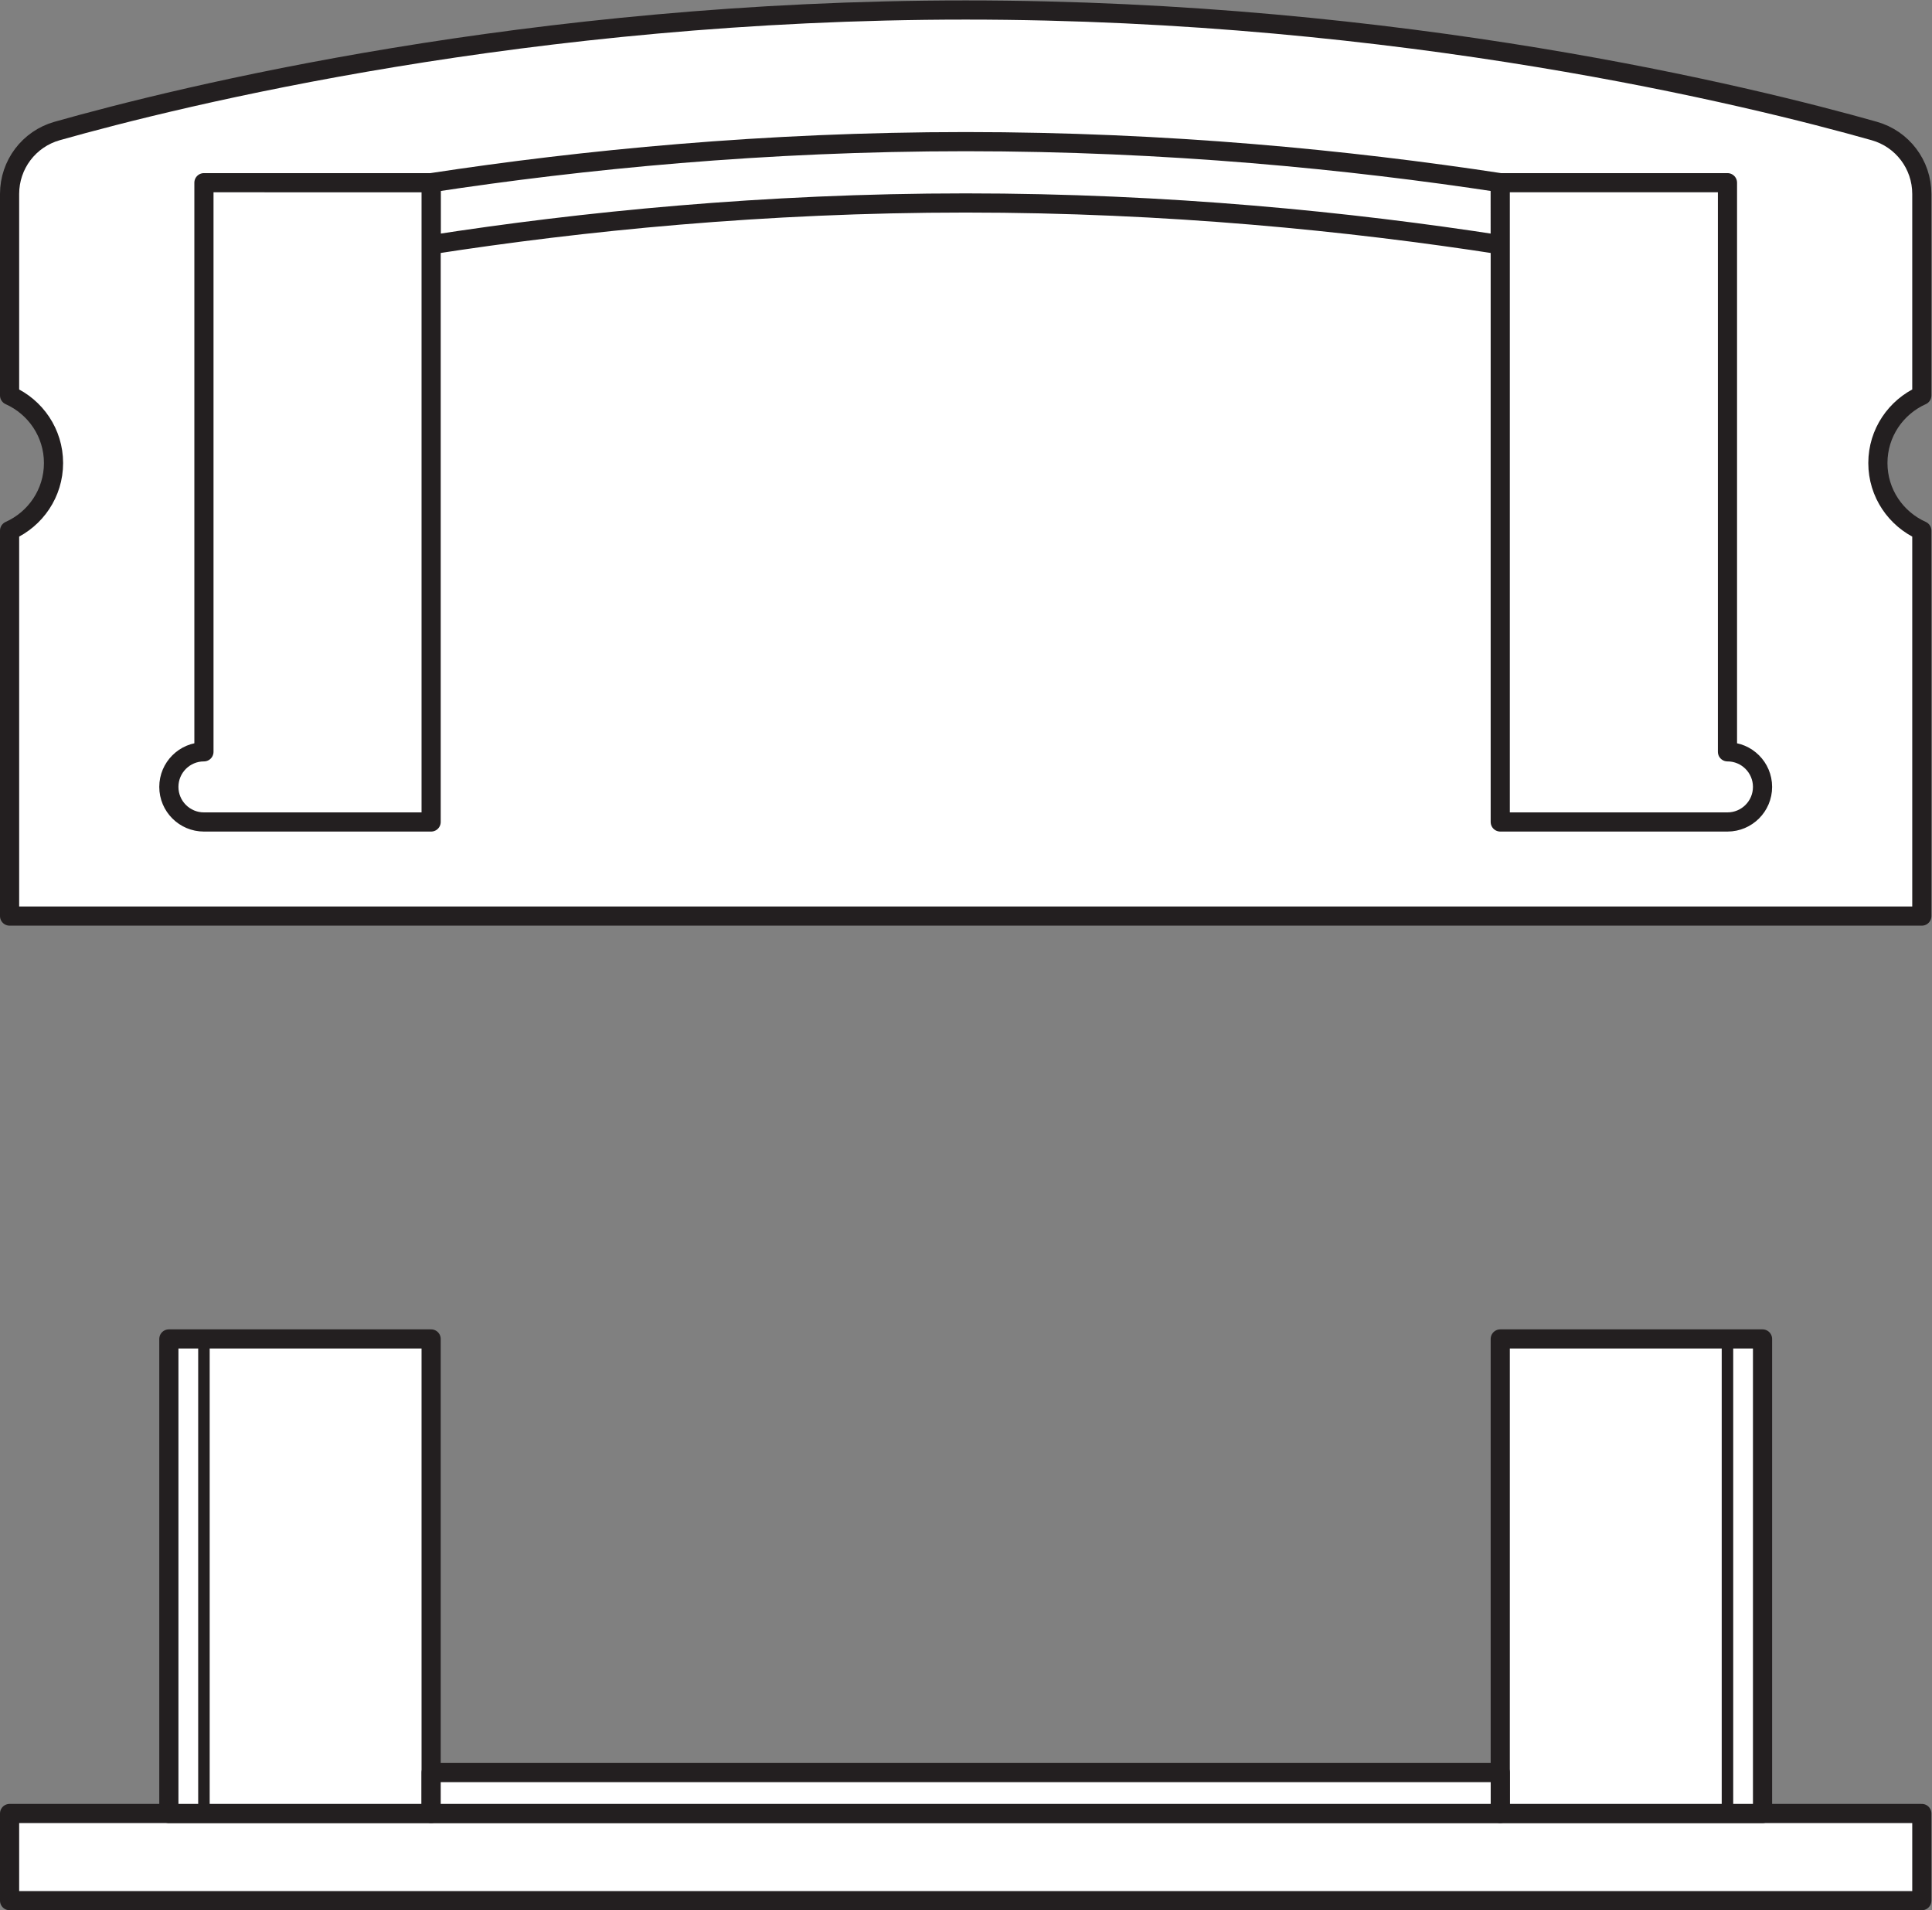 <?xml version="1.0" encoding="UTF-8" standalone="no"?>
<svg
   xmlns:dc="http://purl.org/dc/elements/1.1/"
   xmlns:cc="http://creativecommons.org/ns#"
   xmlns:rdf="http://www.w3.org/1999/02/22-rdf-syntax-ns#"
   xmlns:svg="http://www.w3.org/2000/svg"
   xmlns="http://www.w3.org/2000/svg"
   viewBox="0 0 95.24 94.147"
   height="94.147"
   width="95.24"
   xml:space="preserve"
   id="svg2"
   version="1.1"><rect x="0" y="0" width="95.24" height="94.147" fill="#808080" stroke="none"/><defs
     id="defs6" /><g
     transform="matrix(1.333,0,0,-1.333,0,94.147)"
     id="g10"><g
       transform="scale(0.1)"
       id="g12"><path
         id="path14"
         style="fill:#ffffff;fill-opacity:1;fill-rule:nonzero;stroke:none"
         d="M 710.715,35.77 H 3.543 V 3.547 H 710.715 V 35.77" /><path
         id="path16"
         style="fill:none;stroke:#231f20;stroke-width:7.087;stroke-linecap:butt;stroke-linejoin:round;stroke-miterlimit:4;stroke-dasharray:none;stroke-opacity:1"
         d="M 710.715,35.77 H 3.543 V 3.547 H 710.715 Z" /><path
         id="path18"
         style="fill:#ffffff;fill-opacity:1;fill-rule:nonzero;stroke:none"
         d="M 159.438,211.223 H 62.445 V 35.77 H 159.438 V 211.223" /><path
         id="path20"
         style="fill:none;stroke:#231f20;stroke-width:7.087;stroke-linecap:butt;stroke-linejoin:round;stroke-miterlimit:4;stroke-dasharray:none;stroke-opacity:1"
         d="M 159.438,211.223 H 62.445 V 35.77 h 96.993 z" /><path
         id="path22"
         style="fill:none;stroke:#231f20;stroke-width:4.252;stroke-linecap:butt;stroke-linejoin:round;stroke-miterlimit:4;stroke-dasharray:none;stroke-opacity:1"
         d="M 75.418,211.223 V 35.77" /><path
         id="path24"
         style="fill:#ffffff;fill-opacity:1;fill-rule:nonzero;stroke:none"
         d="m 554.813,211.223 h 96.996 V 35.77 H 554.813 V 211.223" /><path
         id="path26"
         style="fill:none;stroke:#231f20;stroke-width:7.087;stroke-linecap:butt;stroke-linejoin:round;stroke-miterlimit:4;stroke-dasharray:none;stroke-opacity:1"
         d="m 554.813,211.223 h 96.996 V 35.77 h -96.996 z" /><path
         id="path28"
         style="fill:none;stroke:#231f20;stroke-width:4.252;stroke-linecap:butt;stroke-linejoin:round;stroke-miterlimit:4;stroke-dasharray:none;stroke-opacity:1"
         d="M 638.84,211.223 V 35.77" /><path
         id="path30"
         style="fill:#ffffff;fill-opacity:1;fill-rule:nonzero;stroke:none"
         d="M 554.824,50.906 H 159.438 V 35.77 h 395.386 v 15.137" /><path
         id="path32"
         style="fill:none;stroke:#231f20;stroke-width:7.087;stroke-linecap:butt;stroke-linejoin:round;stroke-miterlimit:4;stroke-dasharray:none;stroke-opacity:1"
         d="M 554.824,50.906 H 159.438 V 35.77 h 395.386 z" /><path
         id="path34"
         style="fill:#ffffff;fill-opacity:1;fill-rule:nonzero;stroke:none"
         d="m 710.715,560.078 v 74.488 c 0,10.844 -7.168,20.332 -17.602,23.282 -45.418,12.84 -174.468,44.73 -335.984,44.73 -161.52,0 -290.567,-31.89 -335.992,-44.73 C 10.703,654.898 3.543,645.41 3.543,634.566 v -74.488 c 9.563,-4.285 16.25,-13.844 16.25,-25 0,-11.156 -6.688,-20.715 -16.25,-25 v -142.5 H 710.715 v 142.5 c -9.563,4.285 -16.25,13.844 -16.25,25 0,11.156 6.687,20.715 16.25,25" /><path
         id="path36"
         style="fill:none;stroke:#231f20;stroke-width:7.087;stroke-linecap:butt;stroke-linejoin:round;stroke-miterlimit:4;stroke-dasharray:none;stroke-opacity:1"
         d="m 710.715,560.078 v 74.488 c 0,10.844 -7.168,20.332 -17.602,23.282 -45.418,12.84 -174.468,44.73 -335.984,44.73 -161.52,0 -290.567,-31.89 -335.992,-44.73 C 10.703,654.898 3.543,645.41 3.543,634.566 v -74.488 c 9.563,-4.285 16.25,-13.844 16.25,-25 0,-11.156 -6.688,-20.715 -16.25,-25 v -142.5 H 710.715 v 142.5 c -9.563,4.285 -16.25,13.844 -16.25,25 0,11.156 6.687,20.715 16.25,25 z" /><path
         id="path38"
         style="fill:#ffffff;fill-opacity:1;fill-rule:nonzero;stroke:none"
         d="m 357.129,653.91 c 74.363,0 141.824,-6.664 197.684,-15.183 l 0.011,-22.93 c -55.527,8.617 -123.054,15.437 -197.695,15.437 -74.645,0 -142.172,-6.82 -197.695,-15.437 l 0.004,22.93 c 55.867,8.519 123.328,15.183 197.691,15.183" /><path
         id="path40"
         style="fill:none;stroke:#231f20;stroke-width:7.087;stroke-linecap:butt;stroke-linejoin:round;stroke-miterlimit:4;stroke-dasharray:none;stroke-opacity:1"
         d="m 357.129,653.91 c 74.363,0 141.824,-6.664 197.684,-15.183 l 0.011,-22.93 c -55.527,8.617 -123.054,15.437 -197.695,15.437 -74.645,0 -142.172,-6.82 -197.695,-15.437 l 0.004,22.93 c 55.867,8.519 123.328,15.183 197.691,15.183 z" /><path
         id="path42"
         style="fill:#ffffff;fill-opacity:1;fill-rule:nonzero;stroke:none"
         d="m 638.84,428.305 v 210.422 h -84.027 v -236.36 h 84.027 c 7.156,0 12.969,5.809 12.969,12.969 0,7.164 -5.813,12.969 -12.969,12.969" /><path
         id="path44"
         style="fill:none;stroke:#231f20;stroke-width:7.087;stroke-linecap:butt;stroke-linejoin:round;stroke-miterlimit:4;stroke-dasharray:none;stroke-opacity:1"
         d="m 638.84,428.305 v 210.422 h -84.027 v -236.36 h 84.027 c 7.156,0 12.969,5.809 12.969,12.969 0,7.164 -5.813,12.969 -12.969,12.969 z" /><path
         id="path46"
         style="fill:#ffffff;fill-opacity:1;fill-rule:nonzero;stroke:none"
         d="M 75.418,638.727 V 428.305 c -7.16,0 -12.973,-5.805 -12.973,-12.969 0,-7.16 5.812,-12.969 12.973,-12.969 v 0.004 -0.004 h 84.02 v 236.36 h -84.02" /><path
         id="path48"
         style="fill:none;stroke:#231f20;stroke-width:7.087;stroke-linecap:butt;stroke-linejoin:round;stroke-miterlimit:4;stroke-dasharray:none;stroke-opacity:1"
         d="M 75.418,638.727 V 428.305 c -7.16,0 -12.973,-5.805 -12.973,-12.969 0,-7.16 5.812,-12.969 12.973,-12.969 v 0.004 -0.004 h 84.02 v 236.36 z" /></g></g></svg>